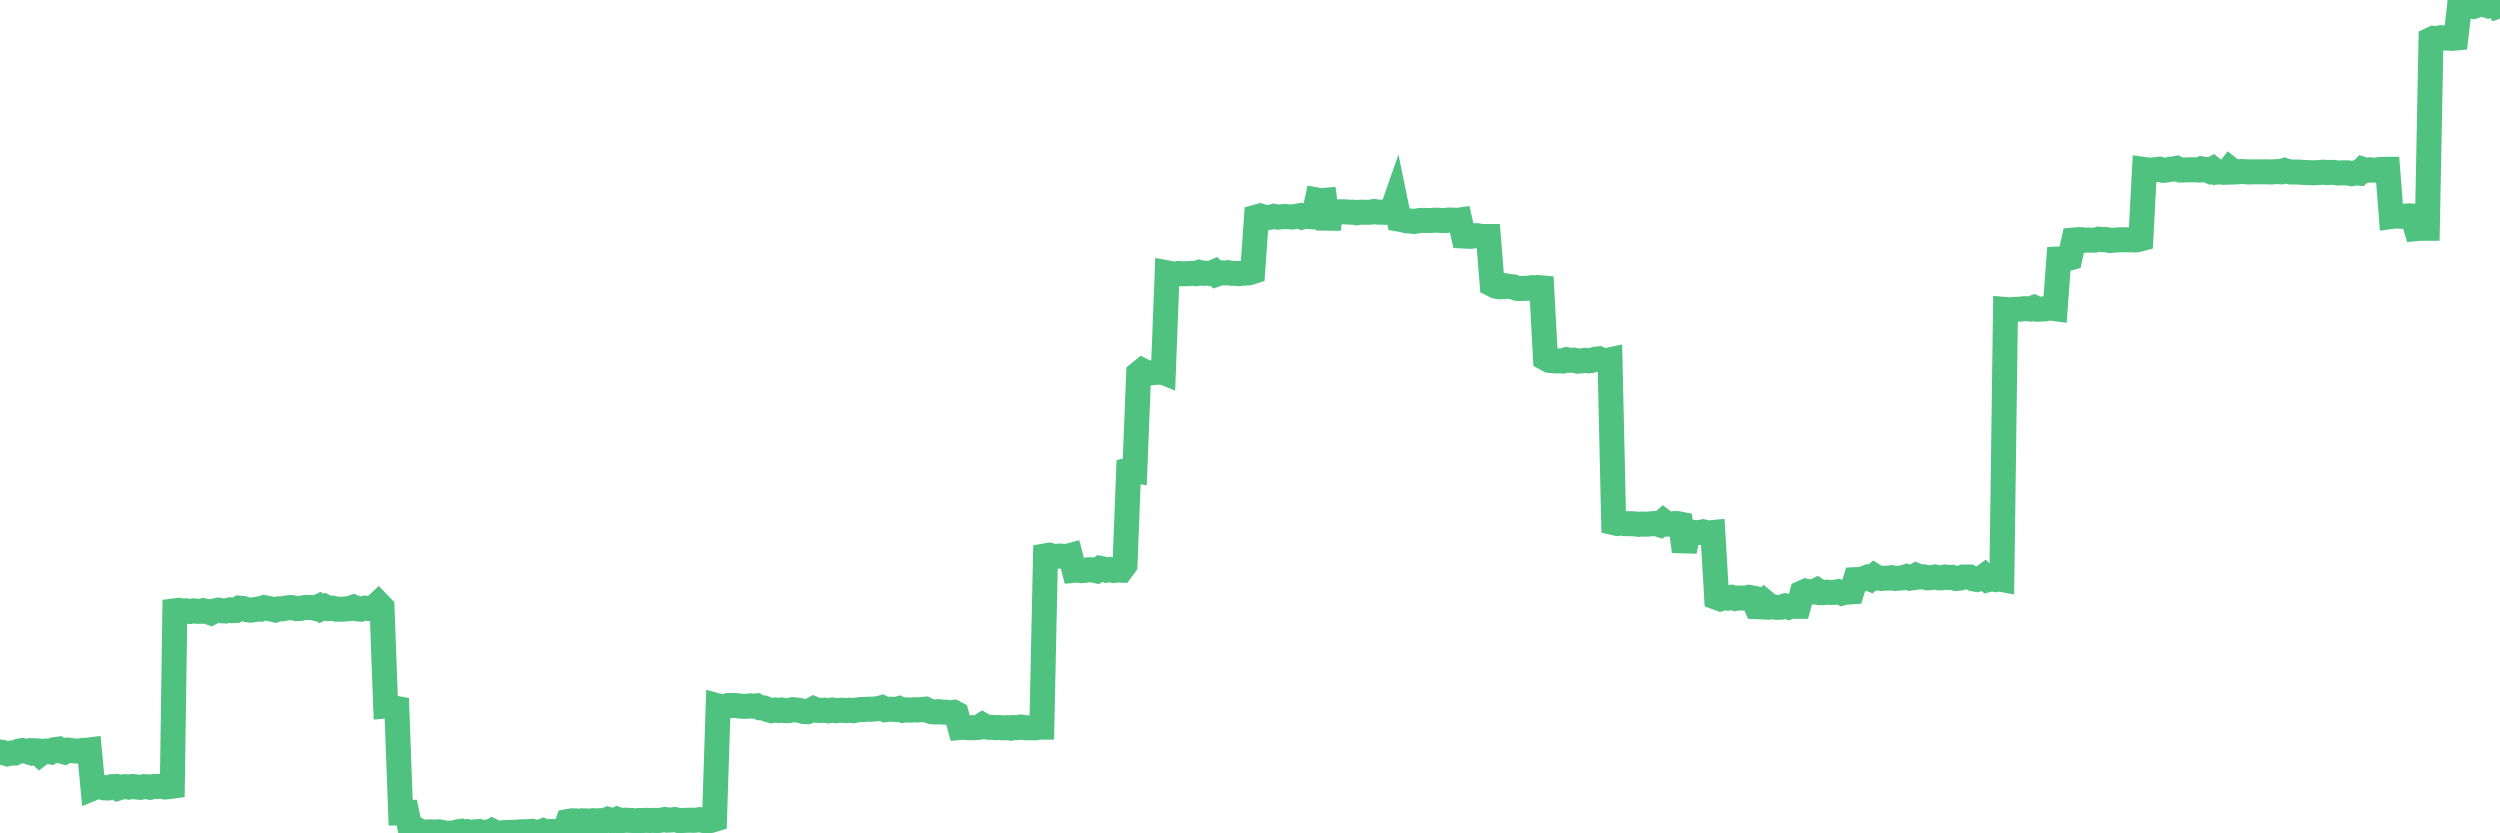 <?xml version="1.0"?><svg width="150px" height="50px" xmlns="http://www.w3.org/2000/svg" xmlns:xlink="http://www.w3.org/1999/xlink"> <polyline fill="none" stroke="#4fc280" stroke-width="1.5px" stroke-linecap="round" stroke-miterlimit="5" points="0.00,45.12 0.22,45.16 0.45,45.23 0.67,45.18 0.89,45.18 1.12,45.07 1.34,45.03 1.56,45.07 1.79,45.14 1.93,45.04 2.16,45.05 2.38,45.25 2.60,45.08 2.83,45.06 3.05,45.11 3.27,44.98 3.50,44.95 3.65,45.06 3.87,45.12 4.09,45.01 4.32,45.04 4.54,45.06 4.76,45.06 4.99,45.02 5.21,45.02 5.36,45.00 5.58,47.29 5.80,47.20 6.03,47.21 6.25,47.27 6.47,47.28 6.70,47.20 6.92,47.19 7.07,47.29 7.29,47.22 7.52,47.20 7.74,47.23 7.96,47.19 8.19,47.22 8.41,47.24 8.63,47.20 8.78,47.20 9.00,47.24 9.23,47.19 9.45,47.19 9.67,47.17 9.90,47.22 10.12,47.20 10.34,47.17 10.49,36.65 10.72,36.62 10.94,36.67 11.16,36.65 11.39,36.69 11.61,36.65 11.83,36.68 12.06,36.68 12.20,36.64 12.43,36.69 12.65,36.77 12.87,36.66 13.10,36.61 13.32,36.65 13.54,36.66 13.77,36.60 13.92,36.64 14.14,36.63 14.36,36.49 14.59,36.51 14.81,36.58 15.03,36.61 15.26,36.58 15.48,36.54 15.63,36.55 15.85,36.46 16.07,36.50 16.30,36.55 16.52,36.60 16.74,36.53 16.97,36.53 17.19,36.48 17.41,36.45 17.56,36.46 17.79,36.52 18.01,36.51 18.23,36.46 18.46,36.45 18.68,36.45 18.90,36.50 19.13,36.39 19.27,36.51 19.50,36.40 19.72,36.51 19.94,36.49 20.17,36.55 20.39,36.55 20.61,36.55 20.84,36.53 20.99,36.51 21.21,36.43 21.43,36.53 21.66,36.55 21.88,36.49 22.10,36.51 22.33,36.51 22.55,36.35 22.70,36.21 22.92,36.44 23.14,42.36 23.37,42.34 23.59,42.47 23.81,42.51 24.04,48.78 24.26,48.78 24.41,48.77 24.63,49.84 24.86,49.86 25.08,49.81 25.30,49.93 25.53,49.93 25.75,49.91 25.97,49.92 26.12,49.92 26.34,49.91 26.57,49.96 26.79,49.99 27.01,49.99 27.24,49.97 27.46,49.91 27.68,49.88 27.83,49.95 28.06,49.90 28.28,49.96 28.50,49.91 28.73,49.89 28.95,49.97 29.17,49.93 29.40,49.95 29.54,49.86 29.77,49.97 29.99,50.00 30.21,49.96 30.44,49.95 30.66,49.94 30.88,49.94 31.11,49.92 31.26,49.91 31.48,49.90 31.70,49.90 31.93,49.88 32.15,49.94 32.37,49.94 32.60,49.85 32.82,49.94 33.04,49.89 33.19,49.89 33.41,49.91 33.64,49.93 33.86,49.92 34.08,49.29 34.31,49.25 34.53,49.25 34.75,49.28 34.90,49.25 35.13,49.25 35.35,49.27 35.57,49.24 35.80,49.25 36.02,49.24 36.24,49.26 36.47,49.16 36.61,49.20 36.84,49.30 37.06,49.17 37.28,49.25 37.51,49.21 37.73,49.22 37.95,49.23 38.18,49.26 38.33,49.23 38.55,49.23 38.77,49.22 39.00,49.23 39.22,49.22 39.44,49.24 39.67,49.21 39.89,49.17 40.04,49.21 40.26,49.20 40.48,49.17 40.71,49.23 40.93,49.23 41.15,49.22 41.38,49.21 41.60,49.22 41.75,49.21 41.97,49.18 42.20,49.23 42.42,49.25 42.64,49.23 42.87,49.16 43.09,42.36 43.31,42.42 43.46,42.39 43.68,42.33 43.91,42.33 44.13,42.33 44.35,42.36 44.58,42.38 44.80,42.38 45.02,42.35 45.17,42.37 45.40,42.35 45.62,42.47 45.84,42.48 46.07,42.58 46.29,42.64 46.51,42.60 46.73,42.63 46.88,42.60 47.11,42.64 47.33,42.64 47.55,42.58 47.78,42.60 48.00,42.63 48.22,42.69 48.45,42.70 48.67,42.61 48.82,42.53 49.04,42.62 49.27,42.63 49.49,42.61 49.71,42.65 49.93,42.60 50.16,42.64 50.38,42.62 50.53,42.61 50.75,42.64 50.98,42.61 51.20,42.64 51.42,42.60 51.65,42.57 51.87,42.57 52.09,42.55 52.24,42.56 52.47,42.54 52.69,42.52 52.91,42.46 53.13,42.58 53.36,42.55 53.58,42.56 53.80,42.57 53.95,42.52 54.18,42.62 54.40,42.59 54.62,42.61 54.85,42.58 55.07,42.60 55.29,42.57 55.52,42.55 55.67,42.63 55.89,42.70 56.11,42.72 56.33,42.70 56.56,42.73 56.78,42.73 57.00,42.77 57.23,42.74 57.38,42.82 57.60,43.65 57.82,43.63 58.05,43.66 58.27,43.66 58.49,43.66 58.72,43.64 58.94,43.50 59.09,43.59 59.31,43.64 59.53,43.64 59.76,43.66 59.98,43.65 60.20,43.67 60.43,43.66 60.65,43.69 60.80,43.65 61.02,43.66 61.25,43.62 61.47,43.66 61.69,43.67 61.92,43.67 62.14,43.67 62.36,43.63 62.51,43.63 62.73,33.35 62.96,33.31 63.18,33.38 63.40,33.38 63.63,33.36 63.85,33.39 64.07,33.37 64.22,33.33 64.45,34.22 64.67,34.20 64.89,34.24 65.12,34.22 65.34,34.18 65.56,34.20 65.79,34.25 66.01,34.10 66.16,34.13 66.38,34.21 66.60,34.17 66.83,34.23 67.05,34.20 67.27,34.21 67.50,33.90 67.72,28.22 67.87,28.19 68.09,28.23 68.32,22.41 68.54,22.23 68.76,22.34 68.99,22.39 69.21,22.35 69.43,22.34 69.58,22.25 69.80,22.34 70.03,16.37 70.25,16.41 70.47,16.45 70.70,16.41 70.92,16.43 71.14,16.42 71.29,16.42 71.52,16.40 71.74,16.42 71.96,16.34 72.19,16.40 72.41,16.39 72.63,16.41 72.86,16.31 73.00,16.45 73.23,16.37 73.45,16.38 73.67,16.36 73.90,16.40 74.12,16.40 74.34,16.42 74.57,16.38 74.72,16.39 74.94,16.37 75.16,16.30 75.39,13.02 75.61,12.96 75.83,13.03 76.06,13.06 76.28,13.02 76.43,12.98 76.65,13.03 76.87,13.01 77.10,12.99 77.32,13.01 77.54,13.02 77.77,12.98 77.99,12.94 78.14,13.02 78.36,12.96 78.59,13.00 78.81,13.01 79.03,12.00 79.26,12.04 79.48,12.02 79.70,13.74 79.85,12.73 80.07,12.73 80.30,12.71 80.52,12.71 80.74,12.71 80.97,12.73 81.19,12.73 81.41,12.77 81.64,12.73 81.79,12.73 82.01,12.74 82.23,12.73 82.46,12.69 82.68,12.73 82.90,12.73 83.13,12.74 83.35,12.74 83.50,12.71 83.72,12.08 83.94,13.15 84.17,13.19 84.39,13.25 84.61,13.26 84.84,13.29 85.06,13.25 85.21,13.23 85.43,13.22 85.66,13.23 85.88,13.23 86.10,13.21 86.33,13.22 86.55,13.23 86.77,13.23 86.92,13.20 87.14,13.20 87.37,13.23 87.59,13.20 87.81,14.16 88.04,14.17 88.26,14.18 88.48,14.14 88.63,14.14 88.86,14.19 89.08,14.19 89.30,14.19 89.53,17.06 89.75,17.17 89.97,17.21 90.20,17.20 90.34,17.15 90.57,17.19 90.79,17.21 91.01,17.30 91.24,17.31 91.46,17.30 91.68,17.30 91.91,17.26 92.06,17.28 92.28,17.25 92.50,17.27 92.73,21.50 92.95,21.62 93.17,21.64 93.40,21.66 93.62,21.65 93.77,21.66 93.99,21.58 94.21,21.62 94.44,21.61 94.66,21.67 94.88,21.65 95.11,21.62 95.33,21.65 95.48,21.63 95.70,21.56 95.93,21.53 96.15,21.64 96.37,21.64 96.60,21.59 96.82,31.36 97.04,31.41 97.27,31.38 97.41,31.41 97.64,31.42 97.86,31.42 98.08,31.43 98.31,31.46 98.53,31.44 98.75,31.45 98.98,31.44 99.13,31.42 99.35,31.41 99.57,31.48 99.80,31.28 100.02,31.45 100.24,31.45 100.47,31.41 100.69,31.42 100.84,31.45 101.06,33.08 101.28,31.97 101.51,31.93 101.73,31.96 101.95,31.95 102.18,31.91 102.40,31.97 102.55,31.97 102.77,31.95 103.00,35.85 103.22,35.93 103.44,35.86 103.67,35.89 103.89,35.84 104.11,35.91 104.26,35.88 104.48,35.88 104.71,35.89 104.93,35.84 105.15,35.88 105.38,36.40 105.60,36.41 105.82,36.42 105.97,36.19 106.20,36.38 106.42,36.42 106.64,36.44 106.87,36.43 107.09,36.36 107.31,36.43 107.53,36.34 107.68,36.38 107.91,36.38 108.13,35.57 108.35,35.47 108.58,35.52 108.80,35.52 109.02,35.41 109.25,35.56 109.40,35.56 109.62,35.53 109.84,35.55 110.07,35.54 110.29,35.50 110.51,35.59 110.73,35.53 110.96,35.52 111.11,35.51 111.33,34.78 111.55,34.77 111.78,34.74 112.00,34.65 112.22,34.74 112.45,34.55 112.67,34.69 112.89,34.71 113.04,34.69 113.27,34.69 113.49,34.66 113.71,34.71 113.93,34.69 114.16,34.67 114.38,34.60 114.60,34.69 114.75,34.67 114.98,34.53 115.20,34.62 115.42,34.61 115.65,34.67 115.87,34.66 116.09,34.62 116.32,34.67 116.47,34.67 116.69,34.62 116.91,34.65 117.13,34.64 117.36,34.71 117.58,34.69 117.80,34.62 118.03,34.62 118.18,34.62 118.40,34.73 118.62,34.77 118.85,34.72 119.07,34.56 119.29,34.78 119.52,34.72 119.74,34.77 119.89,34.73 120.11,34.77 120.33,18.57 120.56,18.59 120.78,18.57 121.00,18.56 121.23,18.55 121.45,18.52 121.60,18.52 121.82,18.54 122.05,18.45 122.27,18.55 122.49,18.54 122.72,18.53 122.94,18.47 123.16,18.50 123.31,18.52 123.53,15.54 123.76,15.53 123.98,15.53 124.20,15.47 124.43,14.40 124.65,14.38 124.87,14.38 125.02,14.42 125.25,14.40 125.47,14.41 125.69,14.41 125.92,14.35 126.14,14.38 126.36,14.37 126.59,14.43 126.73,14.42 126.96,14.40 127.18,14.39 127.40,14.38 127.63,14.39 127.85,14.38 128.07,14.40 128.30,14.37 128.45,14.33 128.67,10.17 128.89,10.20 129.12,10.20 129.34,10.18 129.56,10.15 129.79,10.22 130.01,10.20 130.23,10.15 130.38,10.15 130.60,10.10 130.83,10.20 131.05,10.20 131.27,10.19 131.50,10.19 131.72,10.19 131.94,10.20 132.09,10.13 132.32,10.17 132.54,10.26 132.76,10.14 132.99,10.33 133.21,10.31 133.43,10.34 133.66,10.33 133.80,10.14 134.03,10.32 134.25,10.31 134.47,10.29 134.70,10.30 134.92,10.32 135.14,10.31 135.37,10.31 135.52,10.31 135.74,10.31 135.96,10.31 136.19,10.32 136.41,10.31 136.63,10.29 136.86,10.31 137.08,10.23 137.23,10.28 137.45,10.32 137.67,10.32 137.90,10.32 138.12,10.34 138.34,10.35 138.57,10.36 138.79,10.37 138.94,10.36 139.16,10.35 139.39,10.33 139.61,10.36 139.83,10.34 140.06,10.35 140.28,10.38 140.50,10.37 140.65,10.37 140.87,10.37 141.10,10.42 141.32,10.37 141.54,10.39 141.77,10.16 141.99,10.23 142.21,10.19 142.36,10.21 142.59,10.20 142.81,10.17 143.03,10.16 143.26,10.16 143.48,12.99 143.70,12.96 143.93,12.97 144.07,12.98 144.30,12.97 144.52,12.95 144.74,12.96 144.97,13.72 145.19,13.70 145.41,13.70 145.64,13.70 145.86,2.37 146.01,2.30 146.23,2.32 146.46,2.26 146.68,2.28 146.90,2.29 147.13,2.30 147.35,2.28 147.57,0.38 147.72,0.35 147.94,0.24 148.17,0.36 148.39,0.39 148.61,0.32 148.84,0.23 149.06,0.28 149.28,0.35 149.43,0.30 149.66,0.00 149.88,0.37 150.00,0.33 "/></svg>